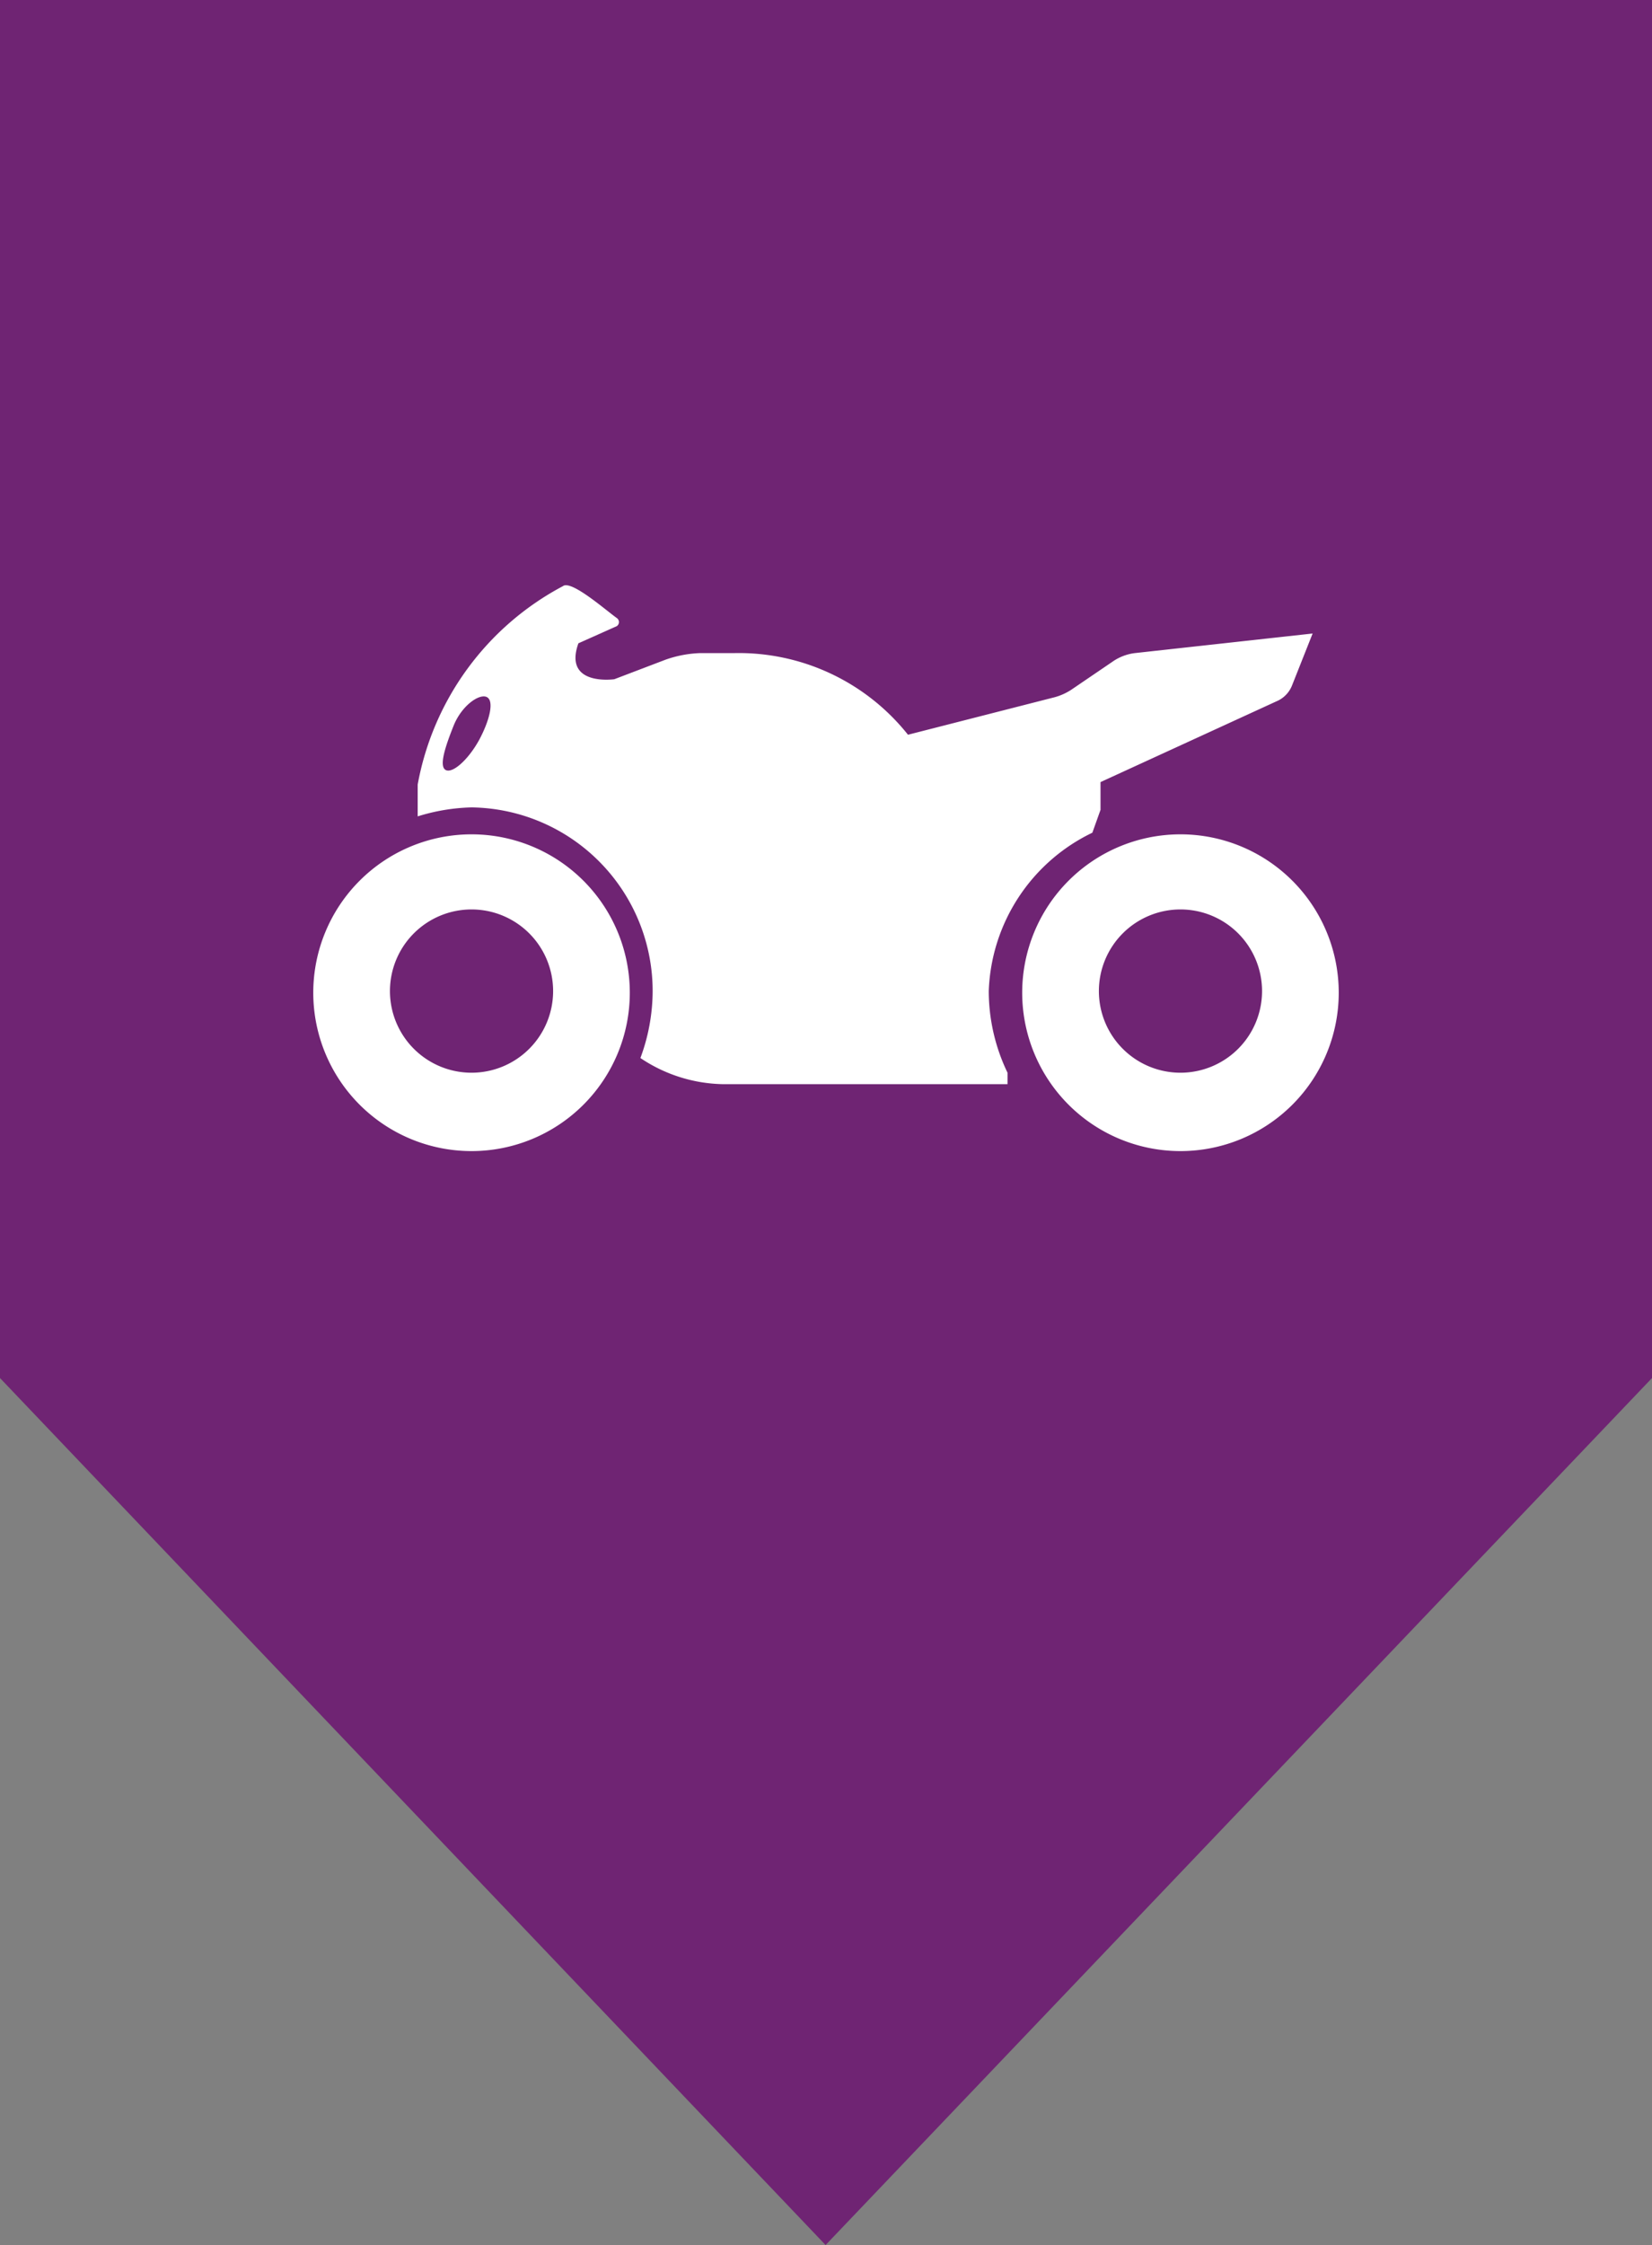 <svg id="Layer_1" data-name="Layer 1" xmlns="http://www.w3.org/2000/svg" viewBox="0 0 20.25 27.5"><rect x="0" y="0" width="20.25" height="27.5" fill="#808080" stroke="none"/><defs><style>.cls-1{fill:#6f2473;}.cls-2{fill:#fff;}</style></defs><title>Motorbike-Insurance</title><polygon class="cls-1" points="0 0 0 16.88 10.12 27.5 20.25 16.88 20.25 0 0 0"/><path class="cls-2" d="M13.39,10.2l.1-.28V9.58l2.18-1a.35.35,0,0,0,.17-.19l.25-.63L13.91,8a.61.61,0,0,0-.28.11l-.5.34a.72.72,0,0,1-.2.09L11.13,9A2.65,2.65,0,0,0,9,8l-.42,0a1.42,1.42,0,0,0-.42.08l-.63.24s-.63.09-.44-.44l.47-.21a.06.06,0,0,0,0-.1C7.42,7.47,7,7.1,6.9,7.18A3.45,3.45,0,0,0,5.12,9.61V10a2.4,2.4,0,0,1,.66-.11A2.25,2.25,0,0,1,8,12.16a2.37,2.37,0,0,1-.15.8,1.87,1.87,0,0,0,1,.32h3.5l0-.14a2.31,2.31,0,0,1-.23-1A2.24,2.24,0,0,1,13.39,10.2ZM5.87,9.07c-.14.25-.33.41-.41.36s0-.29.1-.54.32-.4.41-.35S6,8.83,5.87,9.07Z"/><path class="cls-2" d="M5.78,10.22a1.94,1.94,0,1,0,1.94,1.94A1.94,1.94,0,0,0,5.78,10.22Zm0,2.92a1,1,0,1,1,1-1A1,1,0,0,1,5.78,13.14Z"/><path class="cls-2" d="M14.47,10.22a1.94,1.94,0,1,0,1.94,1.94A1.94,1.94,0,0,0,14.47,10.22Zm0,2.92a1,1,0,1,1,1-1A1,1,0,0,1,14.47,13.14Z"/></svg>